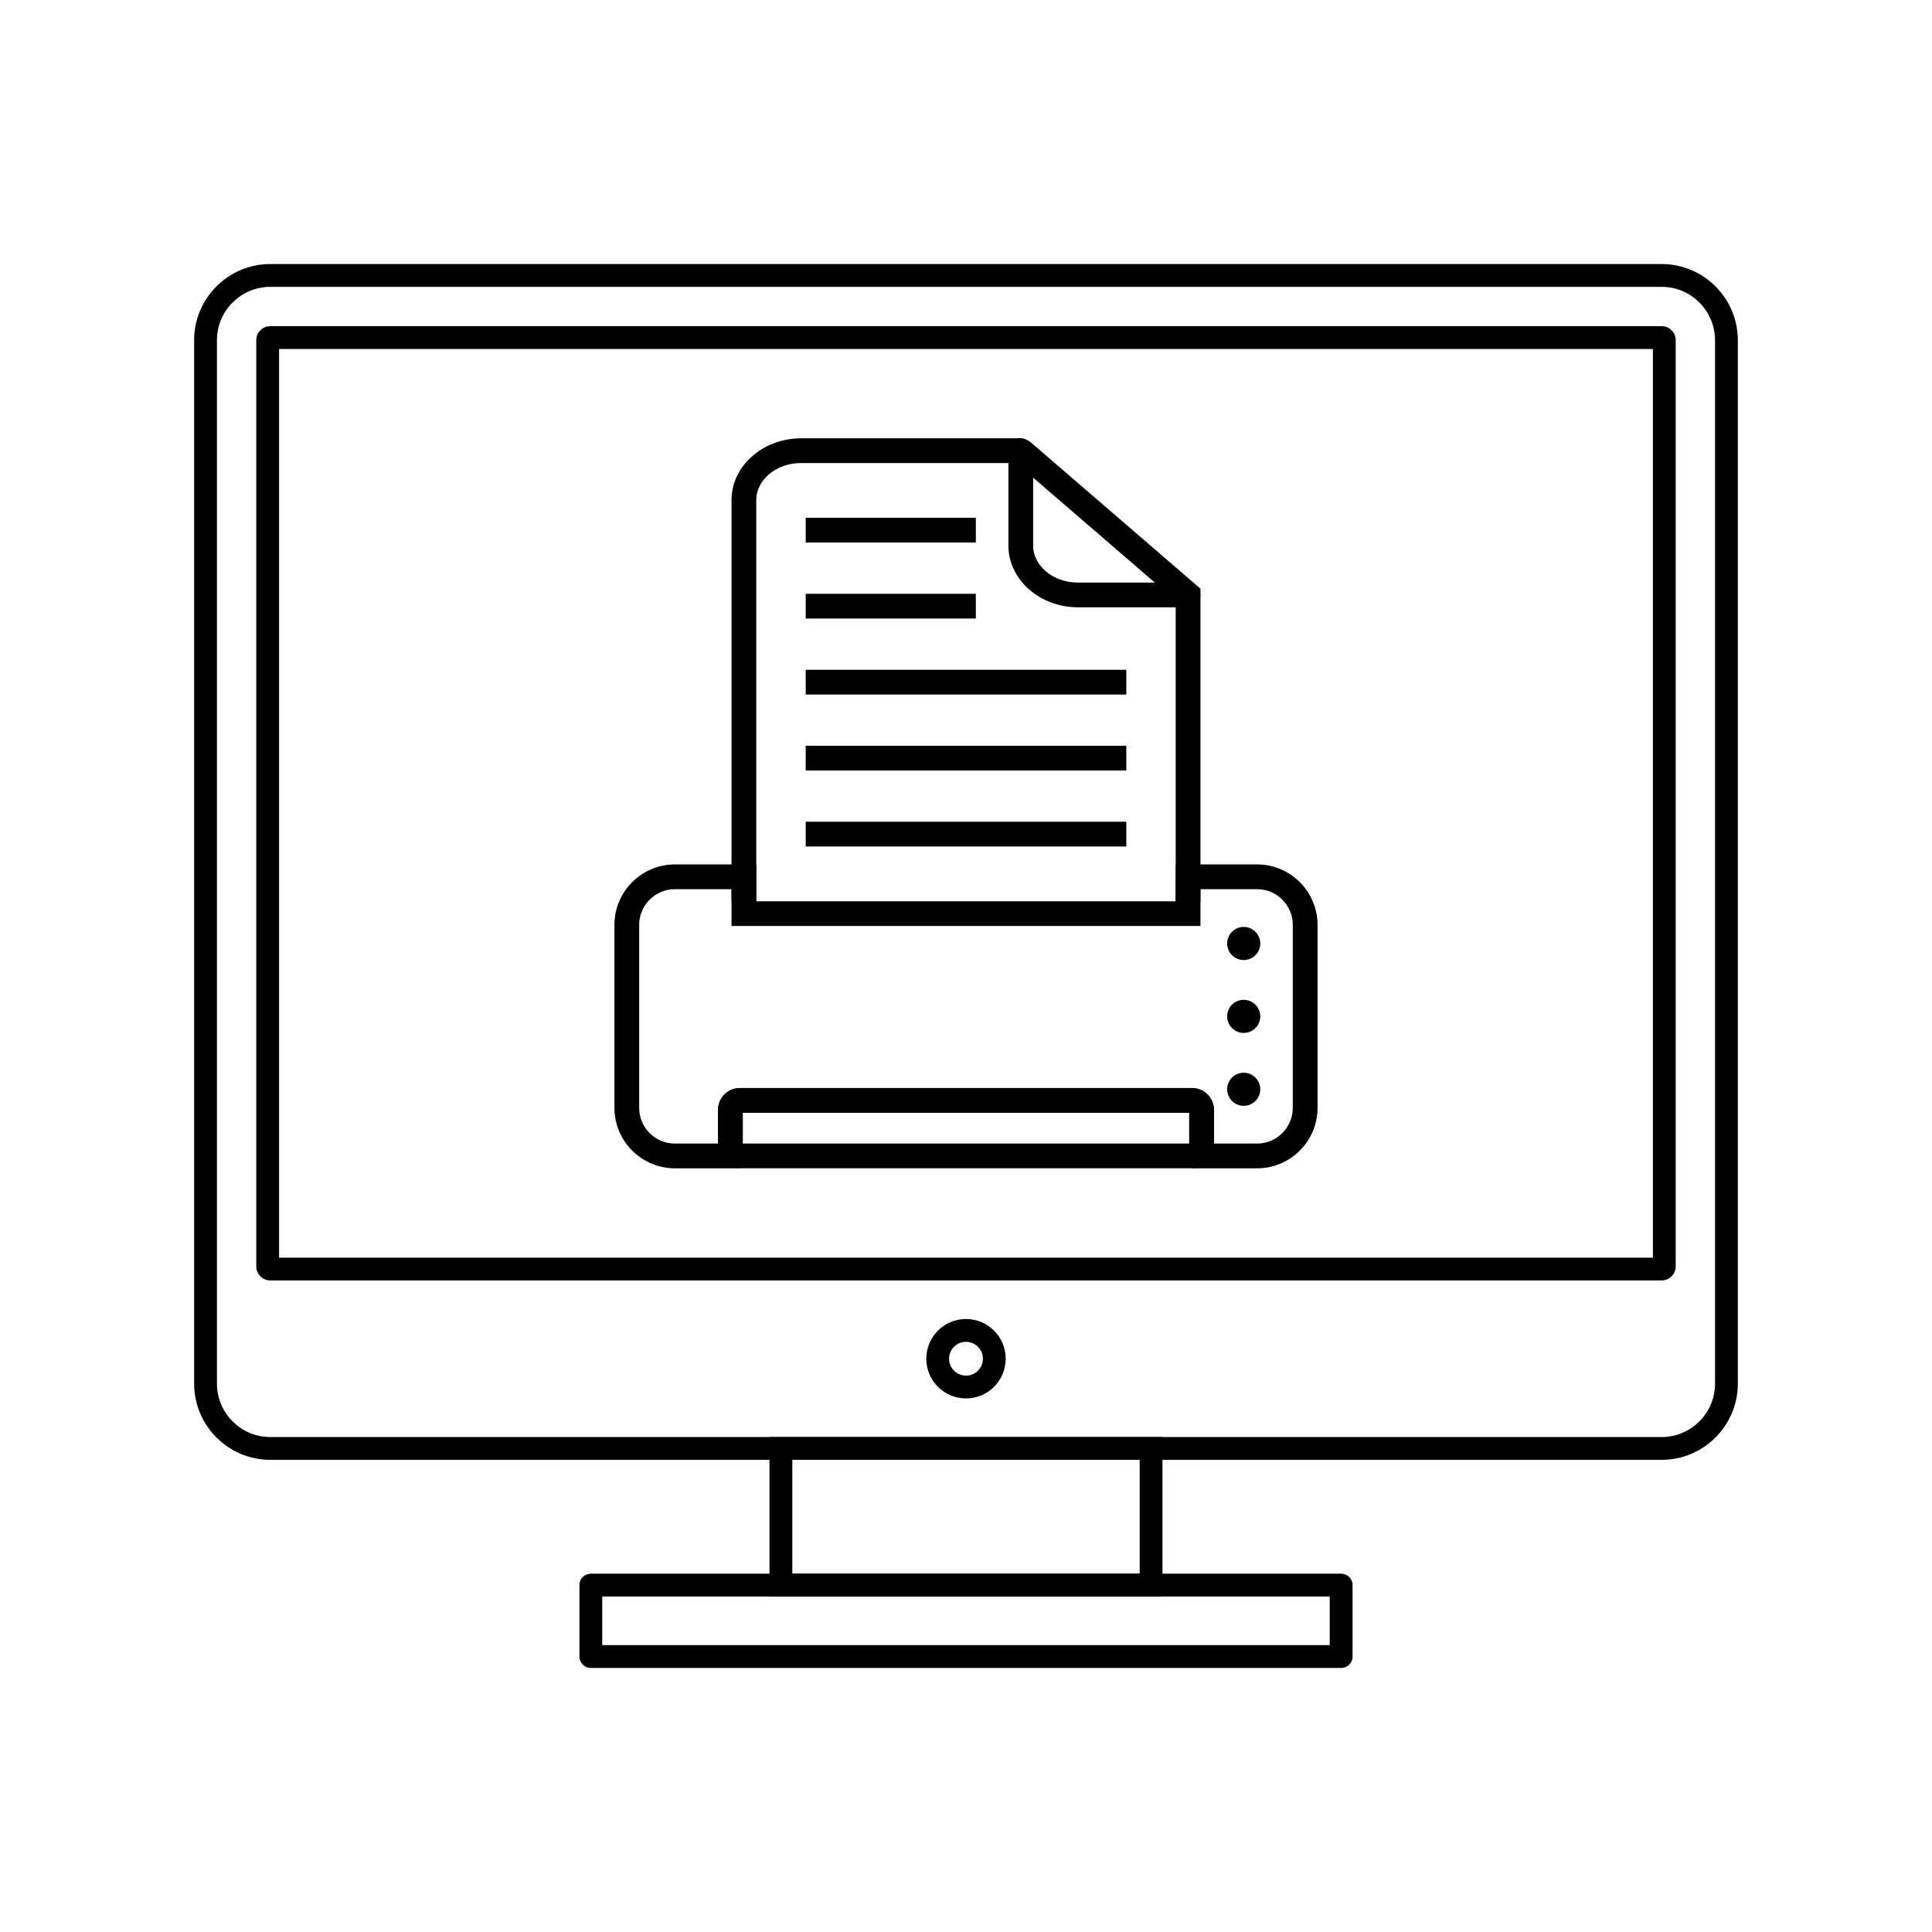 <?xml version="1.0" encoding="UTF-8"?>
<!-- Uploaded to: ICON Repo, www.svgrepo.com, Generator: ICON Repo Mixer Tools -->
<svg fill="#000000" width="800px" height="800px" version="1.1" viewBox="144 144 512 512" xmlns="http://www.w3.org/2000/svg">
 <g>
  <path d="m322.84 373.08h21.578v9.758h-6.555v-3.199h-15.023c-2.594 0-4.957 1.062-6.672 2.777-1.715 1.715-2.777 4.074-2.777 6.672v48.52c0 2.594 1.062 4.957 2.777 6.672s4.074 2.777 6.672 2.777h11.438v-8.906c0-1.594 0.652-3.043 1.703-4.094v-0.012c1.051-1.051 2.504-1.703 4.106-1.703h119.82c1.602 0 3.055 0.652 4.106 1.703v0.012c1.051 1.051 1.703 2.5 1.703 4.094v8.906h11.438c2.594 0 4.957-1.062 6.672-2.777s2.777-4.074 2.777-6.672v-48.52c0-2.594-1.062-4.957-2.777-6.672-1.715-1.715-4.074-2.777-6.672-2.777h-15.023v3.199h-6.586v-6.559h0.031v-3.199h21.578c4.406 0 8.406 1.801 11.309 4.699 2.898 2.898 4.699 6.902 4.699 11.309v48.52c0 4.406-1.801 8.406-4.699 11.309-2.898 2.898-6.902 4.699-11.309 4.699h-17.246v-5.801l-0.012-0.012h-0.695c-0.027 0.035-0.043 0.043-0.043 0v-8.906h-118.32v8.906c0 0.043-0.016 0.039-0.043 0h-0.695l-0.012 0.012v5.801h-17.246c-4.406 0-8.406-1.801-11.309-4.699-2.898-2.898-4.699-6.902-4.699-11.309v-48.52c0-4.406 1.801-8.406 4.699-11.309 2.898-2.898 6.902-4.699 11.309-4.699zm137.07 74.723m0 0v-0.703c-0.098 0.066-0.391 0.184-0.5 0.199l0.5 0.5zm-0.504-0.488c-0.02 0.109-0.137 0.395-0.203 0.488h0.695zm-119.32 0.488m0.703 0c-0.066-0.094-0.184-0.383-0.203-0.488l-0.492 0.488zm-0.203-0.5c-0.109-0.02-0.402-0.137-0.5-0.199v0.703l0.5-0.5z"/>
  <path d="m340.09 432.34h119.82c1.602 0 3.055 0.652 4.106 1.703s1.703 2.504 1.703 4.106v9.652c0 1.602-0.652 3.055-1.703 4.106s-2.504 1.703-4.106 1.703h-119.82c-1.602 0-3.055-0.652-4.106-1.703s-1.703-2.504-1.703-4.106v-9.652c0-1.602 0.652-3.055 1.703-4.106s2.504-1.703 4.106-1.703zm119.07 6.559h-118.32v8.156h118.32z"/>
  <path d="m416.84 261.12 44.148 38.066 0.008-0.008c1.371 1.184 1.523 3.254 0.344 4.625-0.648 0.75-1.562 1.137-2.484 1.137h-29.191c-4.969 0-9.516-1.777-12.836-4.644-3.449-2.973-5.59-7.113-5.59-11.695v-25.172c0-1.812 1.469-3.277 3.277-3.277 0.91 0 1.73 0.371 2.328 0.969zm33.203 37.266-32.25-27.809v18.027c0 2.598 1.27 4.992 3.309 6.754 2.168 1.871 5.195 3.031 8.559 3.031h20.383z"/>
  <path d="m356.29 260.15h58.422l2.141 0.809 35.191 30.344 8.949 7.719 1.141 0.984v89.391h-124.27v-112.9c0-4.586 2.141-8.723 5.59-11.695 3.324-2.867 7.871-4.644 12.836-4.644zm57.219 6.559h-57.219c-3.363 0-6.391 1.16-8.559 3.031-2.043 1.762-3.309 4.152-3.309 6.754v106.35h111.15v-79.855l-7.809-6.734-34.258-29.539z"/>
  <path d="m357.52 281.22h45.086v6.559h-45.086z"/>
  <path d="m357.52 301.36h45.086v6.559h-45.086z"/>
  <path d="m357.52 321.5h84.965v6.555h-84.965z"/>
  <path d="m357.52 341.63h84.965v6.559h-84.965z"/>
  <path d="m357.52 361.77h84.965v6.559h-84.965z"/>
  <path d="m469.21 394.03c0-1.211 0.492-2.305 1.285-3.102 0.793-0.793 1.891-1.285 3.102-1.285 1.211 0 2.305 0.492 3.102 1.285 0.793 0.793 1.285 1.891 1.285 3.102 0 1.211-0.492 2.305-1.285 3.102-0.793 0.793-1.891 1.285-3.102 1.285-1.211 0-2.305-0.492-3.102-1.285-0.793-0.793-1.285-1.891-1.285-3.102z"/>
  <path d="m469.21 413.35c0-1.211 0.492-2.305 1.285-3.102 0.793-0.793 1.891-1.285 3.102-1.285 1.211 0 2.305 0.492 3.102 1.285 0.793 0.793 1.285 1.891 1.285 3.102 0 1.211-0.492 2.305-1.285 3.102-0.793 0.793-1.891 1.285-3.102 1.285-1.211 0-2.305-0.492-3.102-1.285-0.793-0.793-1.285-1.891-1.285-3.102z"/>
  <path d="m469.21 432.67c0-1.211 0.492-2.305 1.285-3.102 0.793-0.793 1.891-1.285 3.102-1.285 1.211 0 2.305 0.492 3.102 1.285 0.793 0.793 1.285 1.891 1.285 3.102 0 1.211-0.492 2.305-1.285 3.102-0.793 0.793-1.891 1.285-3.102 1.285-1.211 0-2.305-0.492-3.102-1.285-0.793-0.793-1.285-1.891-1.285-3.102z"/>
  <path d="m215.62 213.97h368.75c5.551 0 10.594 2.269 14.25 5.922 3.656 3.656 5.922 8.699 5.922 14.25v276.56c0 5.551-2.269 10.594-5.922 14.25-3.656 3.656-8.699 5.922-14.25 5.922h-368.75c-5.551 0-10.594-2.269-14.25-5.922-3.656-3.656-5.922-8.699-5.922-14.25v-276.56c0-5.551 2.269-10.594 5.922-14.25 3.656-3.656 8.699-5.922 14.25-5.922zm368.75 6.047h-368.75c-3.883 0-7.414 1.59-9.977 4.152s-4.152 6.094-4.152 9.977v276.56c0 3.883 1.59 7.414 4.152 9.977s6.094 4.152 9.977 4.152h368.75c3.883 0 7.414-1.59 9.977-4.152s4.152-6.094 4.152-9.977v-276.56c0-3.883-1.59-7.414-4.152-9.977s-6.094-4.152-9.977-4.152z"/>
  <path d="m215.62 230.44h368.75c1.023 0 1.953 0.418 2.621 1.086 0.672 0.672 1.086 1.598 1.086 2.621v245.47c0 1.023-0.418 1.949-1.086 2.621h-0.012c-0.672 0.672-1.594 1.086-2.609 1.086h-368.75c-1.023 0-1.953-0.418-2.621-1.086l0.008-0.008c-0.676-0.676-1.094-1.602-1.094-2.617v-245.47c0-1.023 0.418-1.953 1.086-2.621 0.672-0.672 1.598-1.086 2.621-1.086zm366.41 6.047h-364.07v240.8h364.07z"/>
  <path d="m400 493.55c2.906 0 5.539 1.18 7.441 3.082 1.906 1.906 3.082 4.535 3.082 7.441s-1.18 5.539-3.082 7.441c-1.906 1.906-4.535 3.082-7.441 3.082s-5.539-1.18-7.441-3.082c-1.906-1.906-3.082-4.535-3.082-7.441s1.18-5.539 3.082-7.441c1.906-1.906 4.535-3.082 7.441-3.082zm3.168 7.359c-0.812-0.809-1.93-1.312-3.168-1.312s-2.359 0.5-3.168 1.312c-0.812 0.812-1.312 1.93-1.312 3.168s0.5 2.359 1.312 3.168c0.812 0.812 1.93 1.312 3.168 1.312s2.359-0.5 3.168-1.312c0.812-0.812 1.312-1.93 1.312-3.168s-0.5-2.359-1.312-3.168z"/>
  <path d="m350.95 524.83h101.12v42.258h-104.15v-42.258zm95.078 6.047h-92.055v30.164h92.055z"/>
  <path d="m303.6 579.98h192.79v-12.891h-192.79zm195.82 6.047h-198.84c-1.668 0-3.023-1.352-3.023-3.023v-18.938c0-1.668 1.352-3.023 3.023-3.023h198.84c1.668 0 3.023 1.352 3.023 3.023v18.938c0 1.668-1.352 3.023-3.023 3.023z"/>
 </g>
</svg>